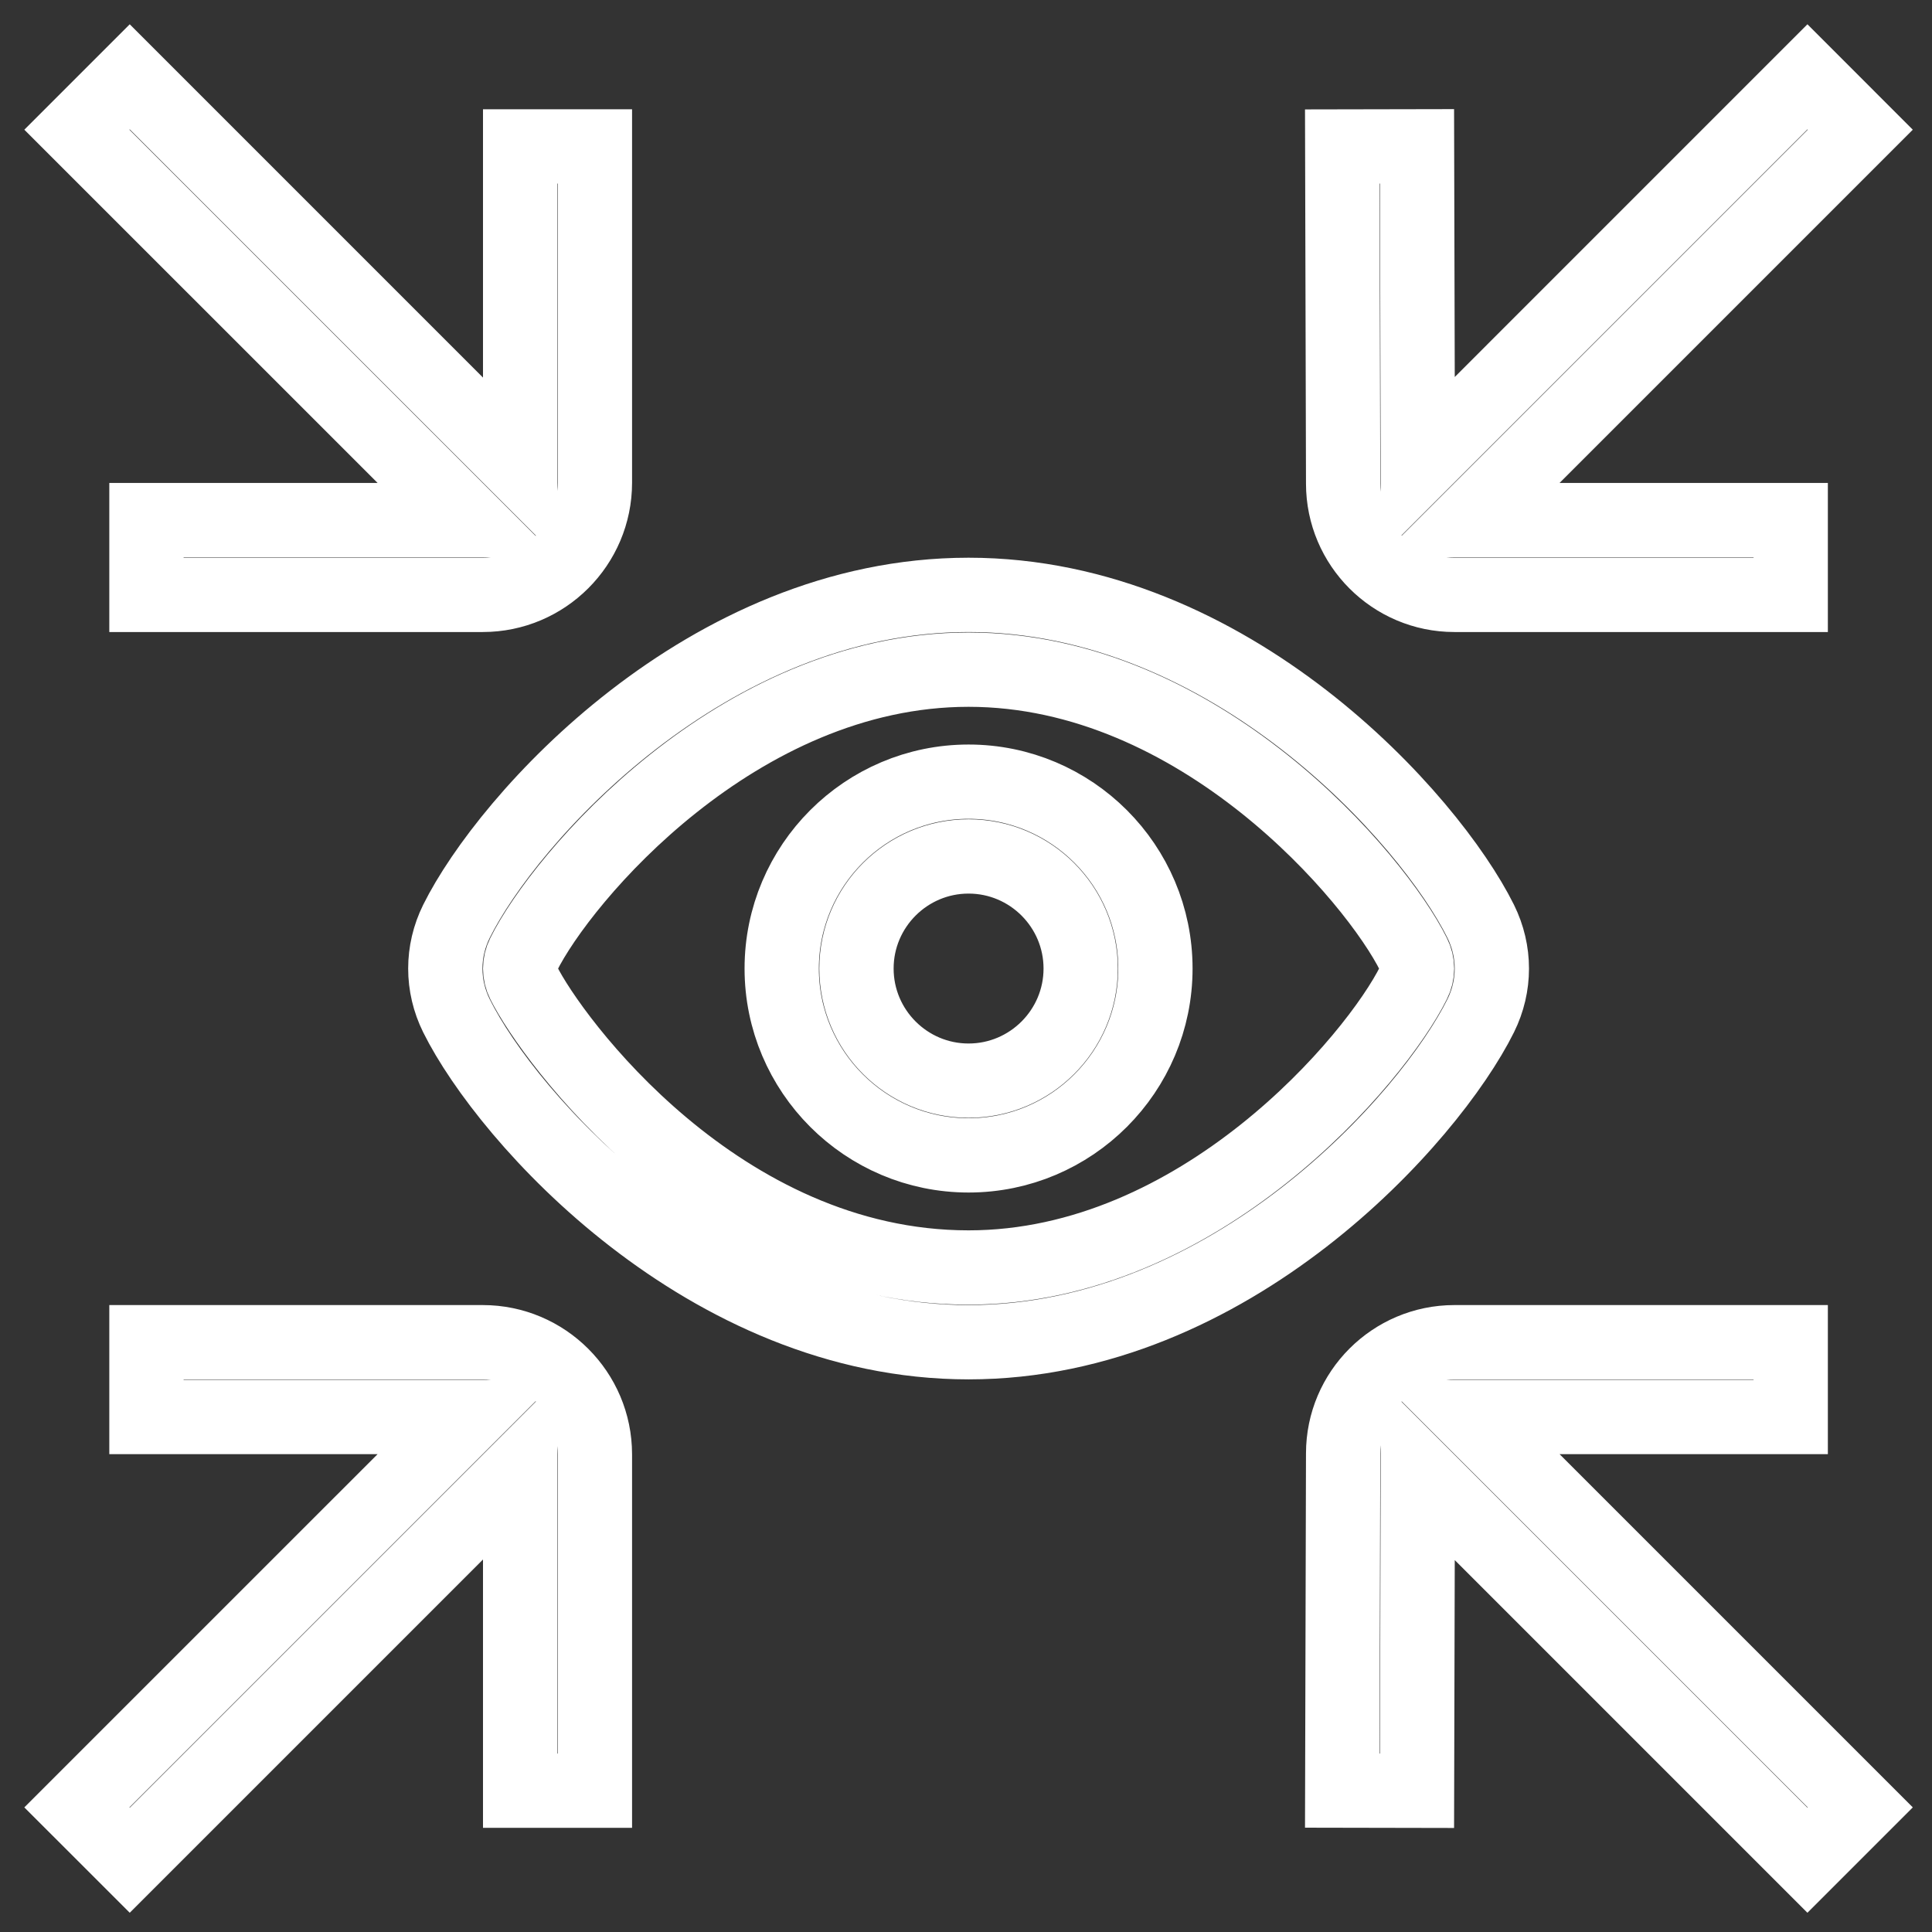 <svg width="52" height="52" viewBox="0 0 52 52" fill="none" xmlns="http://www.w3.org/2000/svg">
<rect x="0" y="0" width="52" height="52" fill="#333333" stroke="none"/>
<path d="M39.853 27.34C40.253 26.533 40.253 25.606 39.853 24.797C38.487 22.045 33.124 16.011 26.069 16.011C19.015 16.011 13.652 22.045 12.286 24.797C11.886 25.606 11.886 26.531 12.286 27.34C13.652 30.093 19.017 36.126 26.069 36.126C33.122 36.126 38.487 30.091 39.853 27.34ZM26.069 34.115C19.347 34.115 14.845 27.967 14.091 26.447C13.97 26.207 13.97 25.934 14.091 25.692C15.104 23.644 19.829 18.024 26.069 18.024C32.309 18.024 37.034 23.646 38.048 25.692C38.171 25.936 38.171 26.203 38.048 26.447C37.034 28.494 32.309 34.115 26.069 34.115ZM26.069 21.039C23.295 21.039 21.04 23.294 21.04 26.068C21.04 28.842 23.295 31.097 26.069 31.097C28.843 31.097 31.098 28.842 31.098 26.068C31.098 23.294 28.843 21.039 26.069 21.039ZM26.069 29.086C24.406 29.086 23.052 27.732 23.052 26.068C23.052 24.405 24.406 23.051 26.069 23.051C27.733 23.051 29.087 24.405 29.087 26.068C29.087 27.732 27.733 29.086 26.069 29.086ZM12.578 13.999L2.069 3.491L3.492 2.068L14 12.577V3.941H16.012V12.993C16.012 14.657 14.658 16.011 12.994 16.011H3.942V13.999H12.578ZM36.151 13.017L36.127 3.943L38.139 3.939L38.161 12.555L48.647 2.068L50.069 3.491L39.561 13.999H48.197V16.011H39.145C37.495 16.011 36.151 14.667 36.151 13.017ZM16.012 39.144V48.196H14V39.56L3.492 50.068L2.069 48.646L12.578 38.138H3.942V36.126H12.994C14.658 36.126 16.012 37.48 16.012 39.144ZM39.561 38.138L50.069 48.646L48.647 50.068L38.161 39.582L38.139 48.198L36.127 48.194L36.151 39.117C36.151 37.47 37.495 36.126 39.145 36.126H48.197V38.138H39.561Z" stroke="white" stroke-width="2"/>
</svg>
